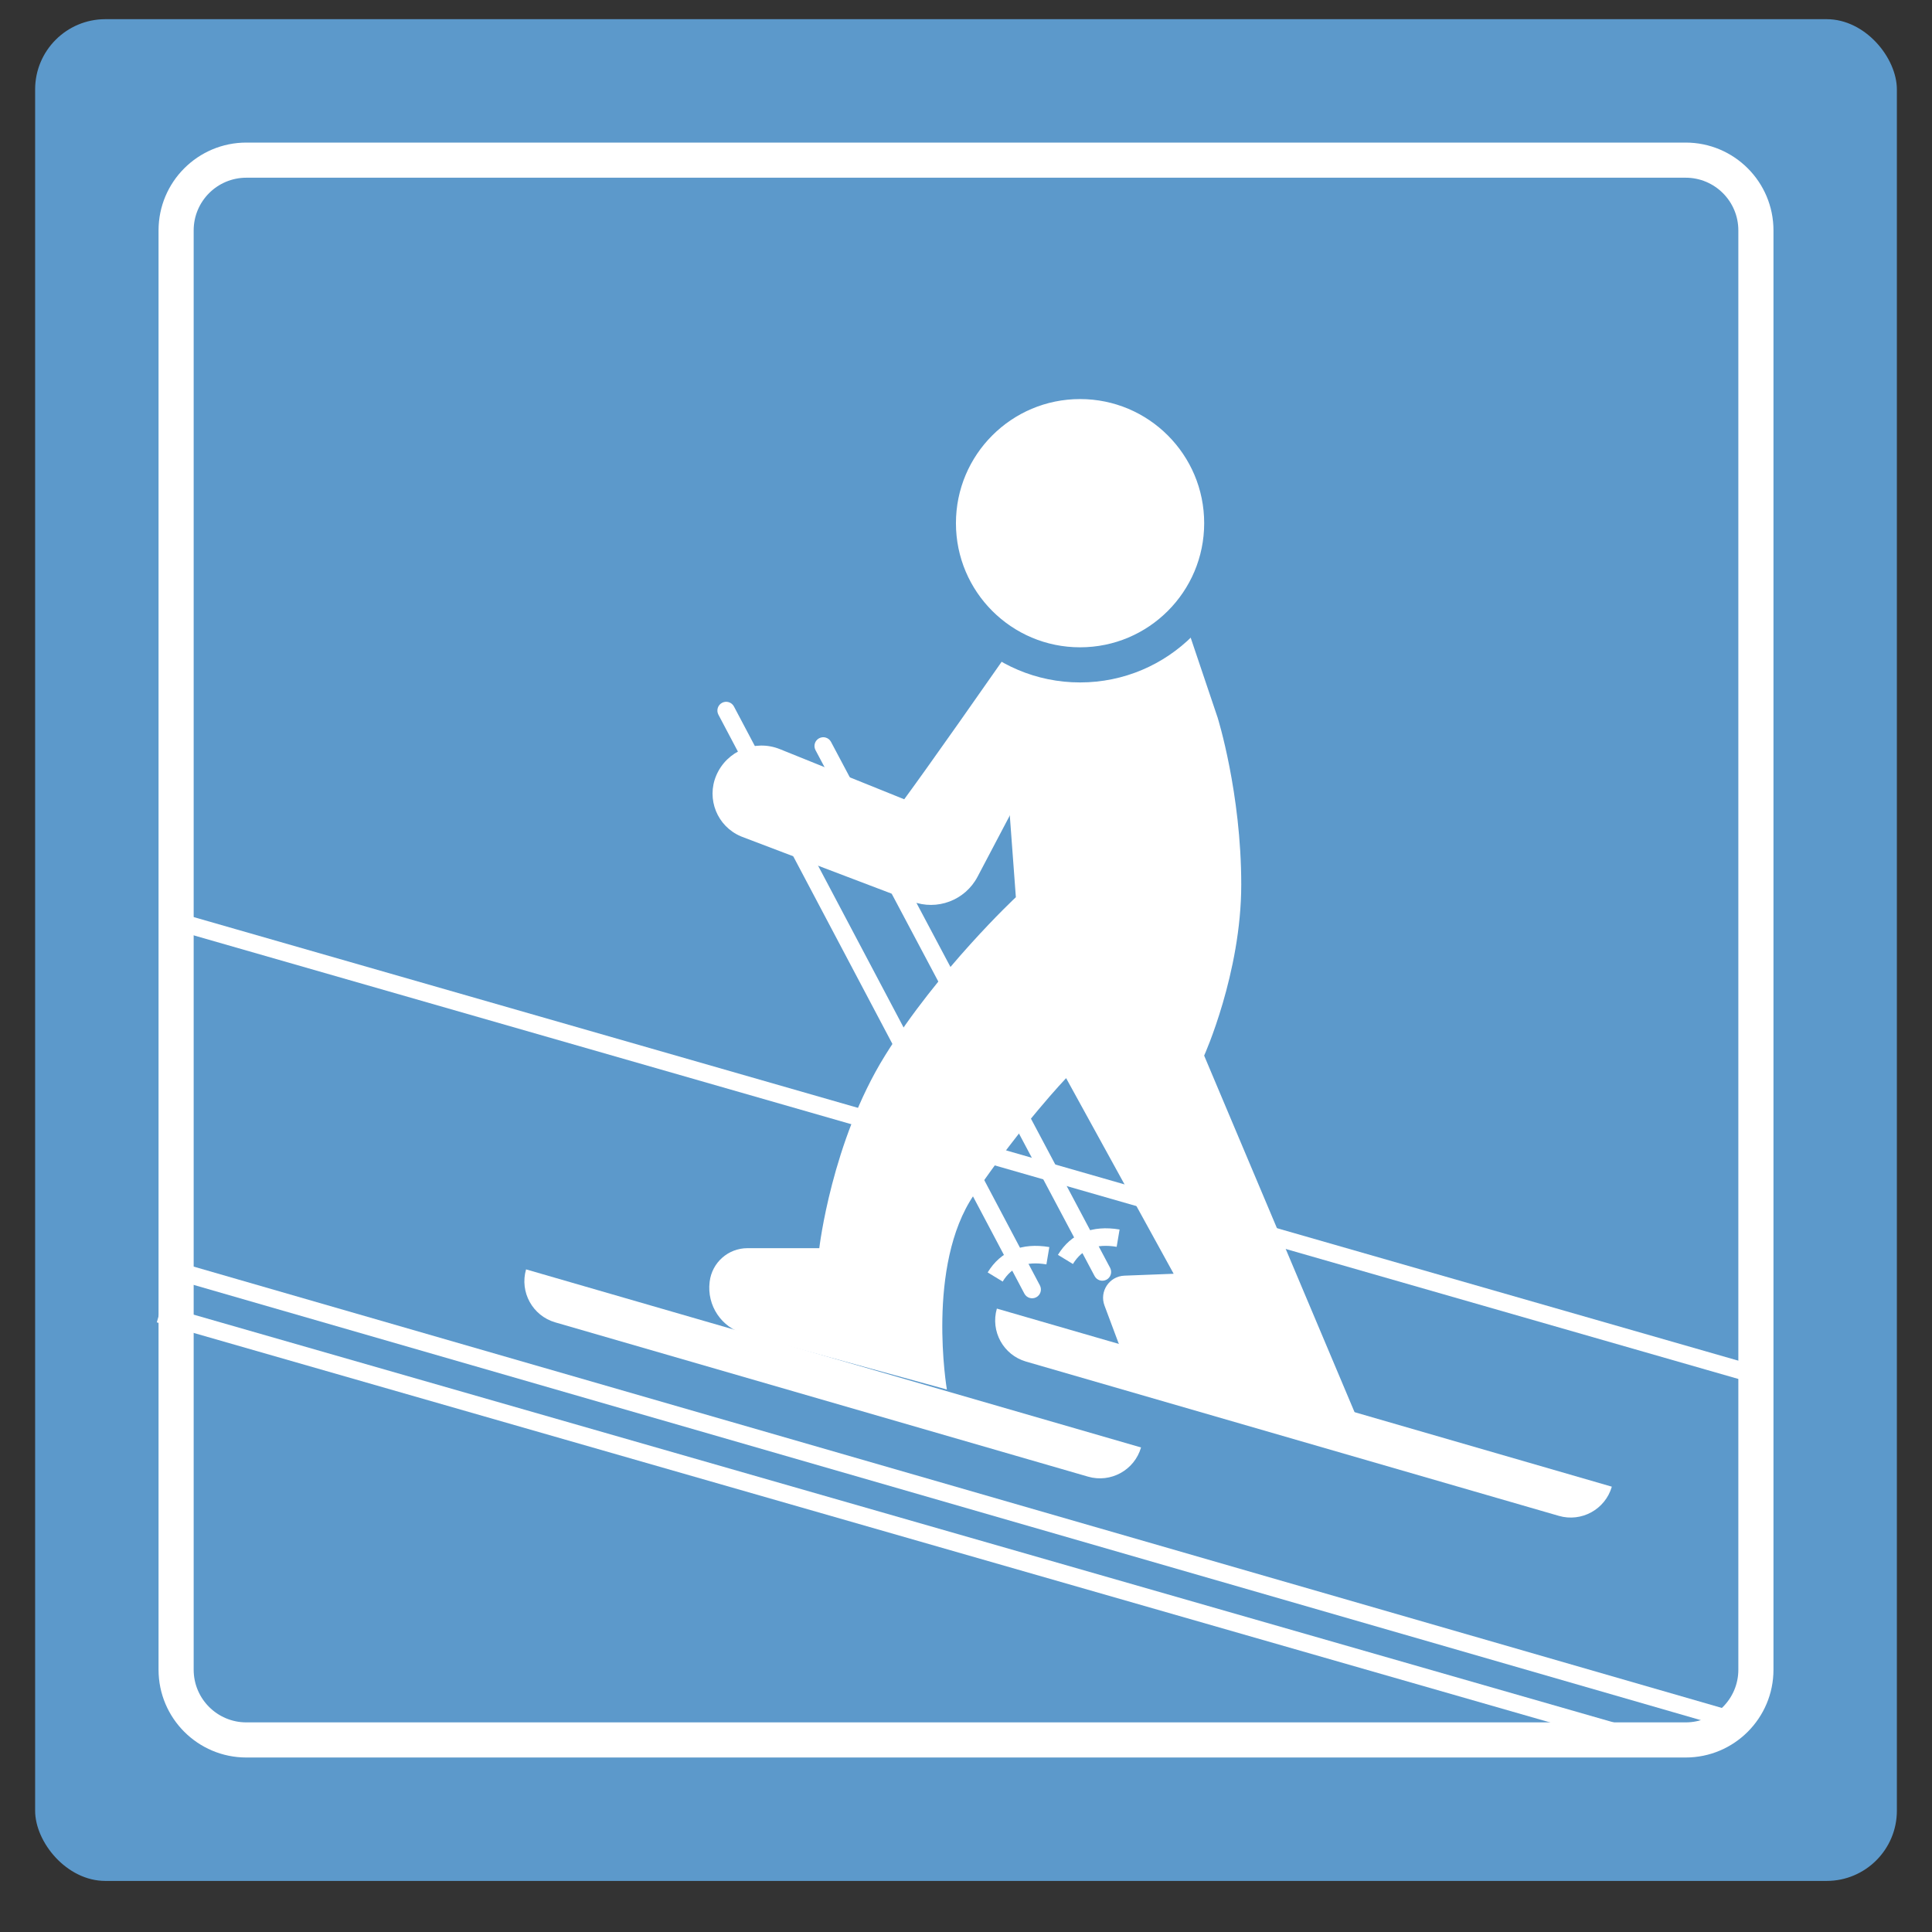 <?xml version="1.0" encoding="UTF-8"?> <svg xmlns="http://www.w3.org/2000/svg" height="110" viewBox="0 0 110 110" width="110"><rect x="0" y="0" width="110" height="110" fill="#333333" stroke="none"/><g fill="none" fill-rule="evenodd"><g transform="translate(2 1.092)"><rect fill="#5c99cb" height="106" rx="4" width="106"></rect><rect fill="#5c99cb" height="89.947" rx="4" width="89.947" x="8.026" y="8.026"></rect><path d="m93.974 7.026h-81.947c-2.761 0-5 2.239-5 5v81.947c0 2.761 2.239 5 5 5h81.947c2.761 0 5-2.239 5-5v-81.947c0-2.761-2.239-5-5-5zm0 2c1.657 0 3 1.343 3 3v81.947c0 1.657-1.343 3-3 3h-81.947c-1.657 0-3-1.343-3-3v-81.947c0-1.657 1.343-3 3-3z" fill="#fff" fill-rule="nonzero"></path></g><g fill="#fff" transform="translate(8.928 22.721)"><g transform="translate(30.777)"><path d="m29.622 18.138-2.525-7.488c-.454.312-2.817.464-7.089.457-4.077 5.865-6.821 9.758-8.23 11.68l-7.08-2.855c-1.414-.57-3.025.096-3.622 1.499-.571 1.341.053 2.891 1.394 3.462.032.014.064.027.097.039l9.665 3.673c1.417.539 3.014-.065 3.72-1.407l2.121-4.028v2.664z"></path><circle cx="21.789" cy="7.067" r="8.067" stroke="#5c99cb" stroke-width="2"></circle></g><path d="m48.152 18.138.759 10.224s-4.413 4.122-7.452 9.02c-3.04 4.899-3.74 10.963-3.74 10.963h-4.091c-1.094 0-2.016.815-2.15 1.901l-.003.025c-.165 1.339.677 2.596 1.977 2.953l11.531 3.168s-1.199-7.056 1.541-11.08c2.741-4.024 5.248-6.648 5.248-6.648l6.123 11.138-2.805.108c-.859.033-1.434.897-1.133 1.702l.793 2.121c.145.387.469.678.869.781l12.597 3.219-8.585-20.352s2.112-4.69 2.112-9.738c0-5.22-1.345-9.506-1.345-9.506s-4.083 0-12.248 0z"></path><path d="m32.183 17.294c.244-.129.547-.036.676.208l17.42 32.962c.129.244.036.547-.208.676s-.547.036-.676-.208l-17.42-32.962c-.129-.244-.036-.547.208-.676z" fill-rule="nonzero"></path><path d="m37.71 19.312c.244-.129.547-.037.676.207l15.891 29.945c.129.244.037.547-.207.676-.244.129-.547.037-.676-.207l-15.891-29.945c-.129-.244-.037-.547.207-.676z" fill-rule="nonzero"></path><path d="m53.021 61.353-30.335-8.784c-1.292-.374-2.036-1.725-1.662-3.017l35.014 10.139c-.374 1.292-1.725 2.036-3.017 1.662"></path><path d="m32.093 11.801-30.335-8.784c-1.292-.374-2.036-1.725-1.662-3.017l35.014 10.139c-.374 1.292-1.725 2.036-3.017 1.662" transform="translate(47.733 51.785)"></path><g fill-rule="nonzero"><path d="m1.237 49.146 88.675 25.609-.277.961-88.675-25.609z"></path><path d="m.276 51.607 84.475 24.257-.276.961-84.475-24.257z"></path><path d="m1.236 29.246 90.56 26.007-.276.961-90.56-26.007z"></path><path d="m47.306 49.725c.744-1.219 1.949-1.705 3.51-1.443l-.166.986c-1.174-.197-1.969.123-2.49.978z"></path><path d="m51.306 48.725c.744-1.219 1.949-1.705 3.51-1.443l-.166.986c-1.174-.197-1.969.123-2.49.978z"></path></g></g></g></svg> 